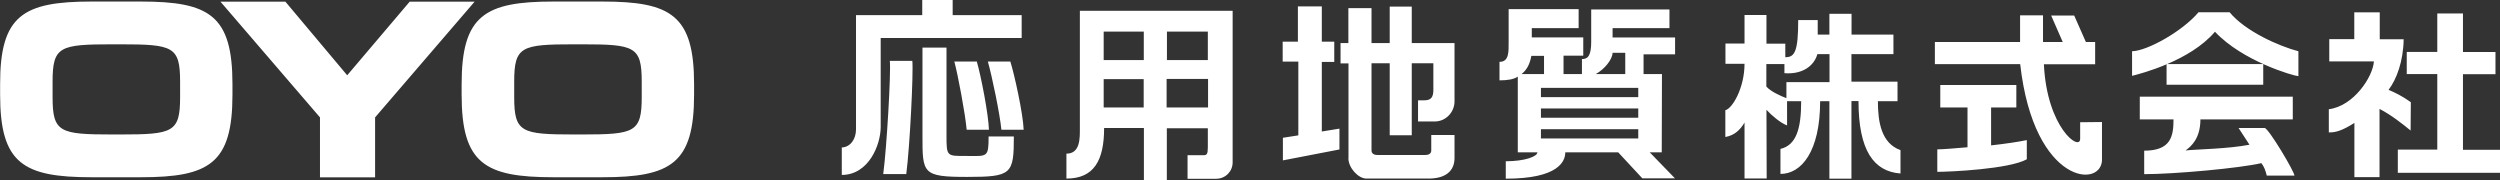 <svg xmlns="http://www.w3.org/2000/svg" id="b" viewBox="0 0 226.81 16.35"><rect x="0" y="0" width="226.81" height="16.35" fill="#333333" stroke="none"/><defs><style>.d{fill:#ffffff;stroke-width:0}</style></defs><g id="c"><path d="M213.62 11.14c-1.16.74-1.77.89-2.34.87v-2.1c2.26-.28 4.01-2.96 4.09-4.34h-4.05V3.55h2.27V1.12h2.31v2.44h2.17c-.03 1.99-.64 3.64-1.37 4.59.53.23 1.2.53 2.02 1.12l-.02 2.57c-.76-.62-1.76-1.41-2.82-1.96v6.19h-2.28v-4.93Zm3.92 2.44v2.1h9.28v-2.09h-3.37V6.73h2.95V4.72h-2.95v-3.5h-2.33v3.49h-2.77v2.01h2.77v6.85h-3.57ZM202.27 1.1c1.42 1.74 4.52 3.1 6.25 3.55v2.26c-.48-.03-5.08-1.37-7.57-4.03-2.25 2.65-6.71 3.8-7.52 4V4.65c1.38-.03 4.57-1.81 6.03-3.54h2.82Zm3.06 6.59V5.81h-8.77v1.88h8.77Zm-8.14 3.14c0 1.54-.24 2.84-2.66 2.84v2.13c2.75 0 8.67-.54 10.63-1 .26.33.38.69.49 1.13h2.51c0-.36-2.29-4.2-2.69-4.32h-2.38l.99 1.52c-1.95.38-4.78.41-5.8.52.49-.35 1.35-1.07 1.35-2.82h8.38V8.77h-13.88v2.06h3.08M190.08 3.82v2.01h-4.65c.27 5.77 3.29 7.94 3.29 6.76v-1.5l1.98-.02v3.29c.17 2.78-6.17 2.54-7.42-8.54h-7.74V3.81h7.73V1.39h2.08v2.42h1.79l-1.05-2.4h2.09l1.06 2.4h.84Zm-9.42 5.93h2.27V7.71h-6.9v2.04h2.47v3.61c-1.26.11-2.27.19-2.74.19v2.04c1.17 0 6.54-.25 8.12-1.14v-1.74c-.71.15-1.89.33-3.24.48V9.75ZM167.98 4.91h3.8V3.14h-3.8V1.25h-2.01v1.89h-1.06V1.82h-1.77c0 2.84-.31 3.38-1.17 3.37V3.96h-1.71v-2.6h-1.99v2.59h-1.73v1.84h1.73c0 2.17-1.09 4.05-1.74 4.21v2.43c.82-.15 1.33-.62 1.74-1.31v5.07h2.01l-.02-6.23c.45.5 1.28 1.2 1.87 1.42V8.93c-.61-.23-1.49-.63-1.88-1.08V5.81h1.64v.83c1.65.13 2.7-.68 2.99-1.73h1.1v2.54h-3.91v1.73h1.34c0 2.54-.46 3.99-1.88 4.33v2.27c1.88 0 3.6-2 3.6-6.6h.84v7.03h2V9.17h.64c0 4.47 1.38 6.39 3.81 6.57v-2.12c-1.74-.62-2.05-2.55-2.05-4.44h1.78V7.41h-4.18V4.88ZM138.93 5.07h1.15v1.65h-2.04c.44-.35.74-.83.89-1.65Zm.87 3.74v-.84h8.83v.84h-8.83Zm7.65-2.09h-2.68c.8-.43 1.52-1.34 1.53-1.93h1.15v1.93Zm-8.48-3.32v-.85h4.25V.83h-6.35V3.8c0 .88.05 1.82-.83 1.81v1.68c.73 0 1.3-.09 1.66-.34v6.87h1.78c0 .37-1.12.81-2.87.81v1.58c4.79 0 5.4-1.58 5.4-2.39h4.8l2.19 2.36h2.96l-2.29-2.36h1.09l.02-7.1h-1.67V4.93h2.86V3.4h-5.67v-.85h5.16V.86h-7.1V3.8c0 1.17-.26 1.57-.84 1.56v1.36h-1.67V5.05h1.79V3.39h-4.69Zm.83 7.28v-.84h8.83v.84h-8.83Zm0 1.88v-.84h8.83v.84h-8.83ZM117.78 5.59h-1.41V3.78h1.38V.58h2.17v3.2h1.13v1.84h-1.13v6.31l1.6-.26v1.89l-5.13.99V12.5l1.4-.22V5.6Zm4.55 8.75c0 .9.91 1.86 1.63 1.86h5.75c1.69-.04 2.25-.9 2.25-1.86v-2.09h-2.11v1.4c0 .22-.14.41-.55.41h-4.33c-.4 0-.54-.19-.54-.41V5.74h1.65v6.53h2V5.74h1.96v2.41c0 .64-.19.95-.8.95h-.59v1.92h1.53c.98 0 1.78-.84 1.78-1.82V3.91h-3.88V.6h-2v3.31h-1.65V.74h-2.1v3.17h-.71v1.84h.72v8.6M111.8.98H97.97v10.67c0 .89.04 2.29-1.22 2.29v2.26c2.48 0 3.42-1.61 3.42-4.59h3.61v4.75h2.08v-4.72h3.72v1.73c0 .61-.1.71-.37.71h-1.47v2.14h2.58c.88 0 1.51-.69 1.51-1.48V.98Zm-8.04 8.77h-3.63V7.18h3.63v2.57Zm.01-4.3h-3.64V2.87h3.64v2.58Zm5.81-2.58v2.58h-3.71V2.87h3.71Zm.02 6.88h-3.76V7.16h3.76v2.59ZM76.37 15.87v-2.49c.78-.03 1.29-.76 1.29-1.64V1.37h6.01V0h2.76v1.37h6.26v2.08H79.9v8.07c0 1.62-1.09 4.35-3.53 4.35Zm4.36-10.35c.11 1.05-.28 7.87-.6 10.27h2.09c.32-2.4.66-9.22.55-10.27h-2.04Zm5.14 6.81V4.32h-2.18v8c0 3.42 0 3.73 4.05 3.73s4.24-.25 4.24-3.67h-2.29c0 1.92-.11 1.78-1.95 1.77-1.84 0-1.87.08-1.87-1.83Zm3.75-6.75c.37 1.29 1.09 4.73 1.23 6.19h2.02c-.05-1.45-.85-5.07-1.21-6.19h-2.04Zm-3.04 0c.32 1.17.99 4.73 1.12 6.19h2.02c-.05-1.45-.71-4.83-1.1-6.19h-2.04ZM50.2 16.08c-6.22 0-8.32-1.25-8.32-7.49v-.95c0-6.24 2.1-7.5 8.32-7.5h4.46c6.22 0 8.31 1.25 8.31 7.5v.95c0 6.24-2.1 7.49-8.31 7.49H50.2Zm2.23-3.88h.35c4.8 0 5.44-.19 5.44-3.39v-1.4c0-3.2-.64-3.39-5.44-3.39h-.69c-4.8 0-5.44.19-5.44 3.39v1.4c0 3.2.64 3.39 5.44 3.39h.35ZM20 .15h5.89l5.61 6.68L37.17.15h5.89l-9.03 10.5v5.44h-5v-5.44L20 .15zM10.55 16.08H8.32C2.1 16.08.01 14.83.01 8.59v-.95C0 1.39 2.1.14 8.31.14h4.47c6.22 0 8.31 1.25 8.31 7.5v.95c0 6.24-2.1 7.49-8.31 7.49h-2.23Zm.35-3.88c4.8 0 5.44-.19 5.44-3.39v-1.4c0-3.2-.64-3.39-5.44-3.39h-.69c-4.8 0-5.44.19-5.44 3.39v1.4c0 3.2.64 3.39 5.44 3.39h.69Z" class="d"/></g></svg>